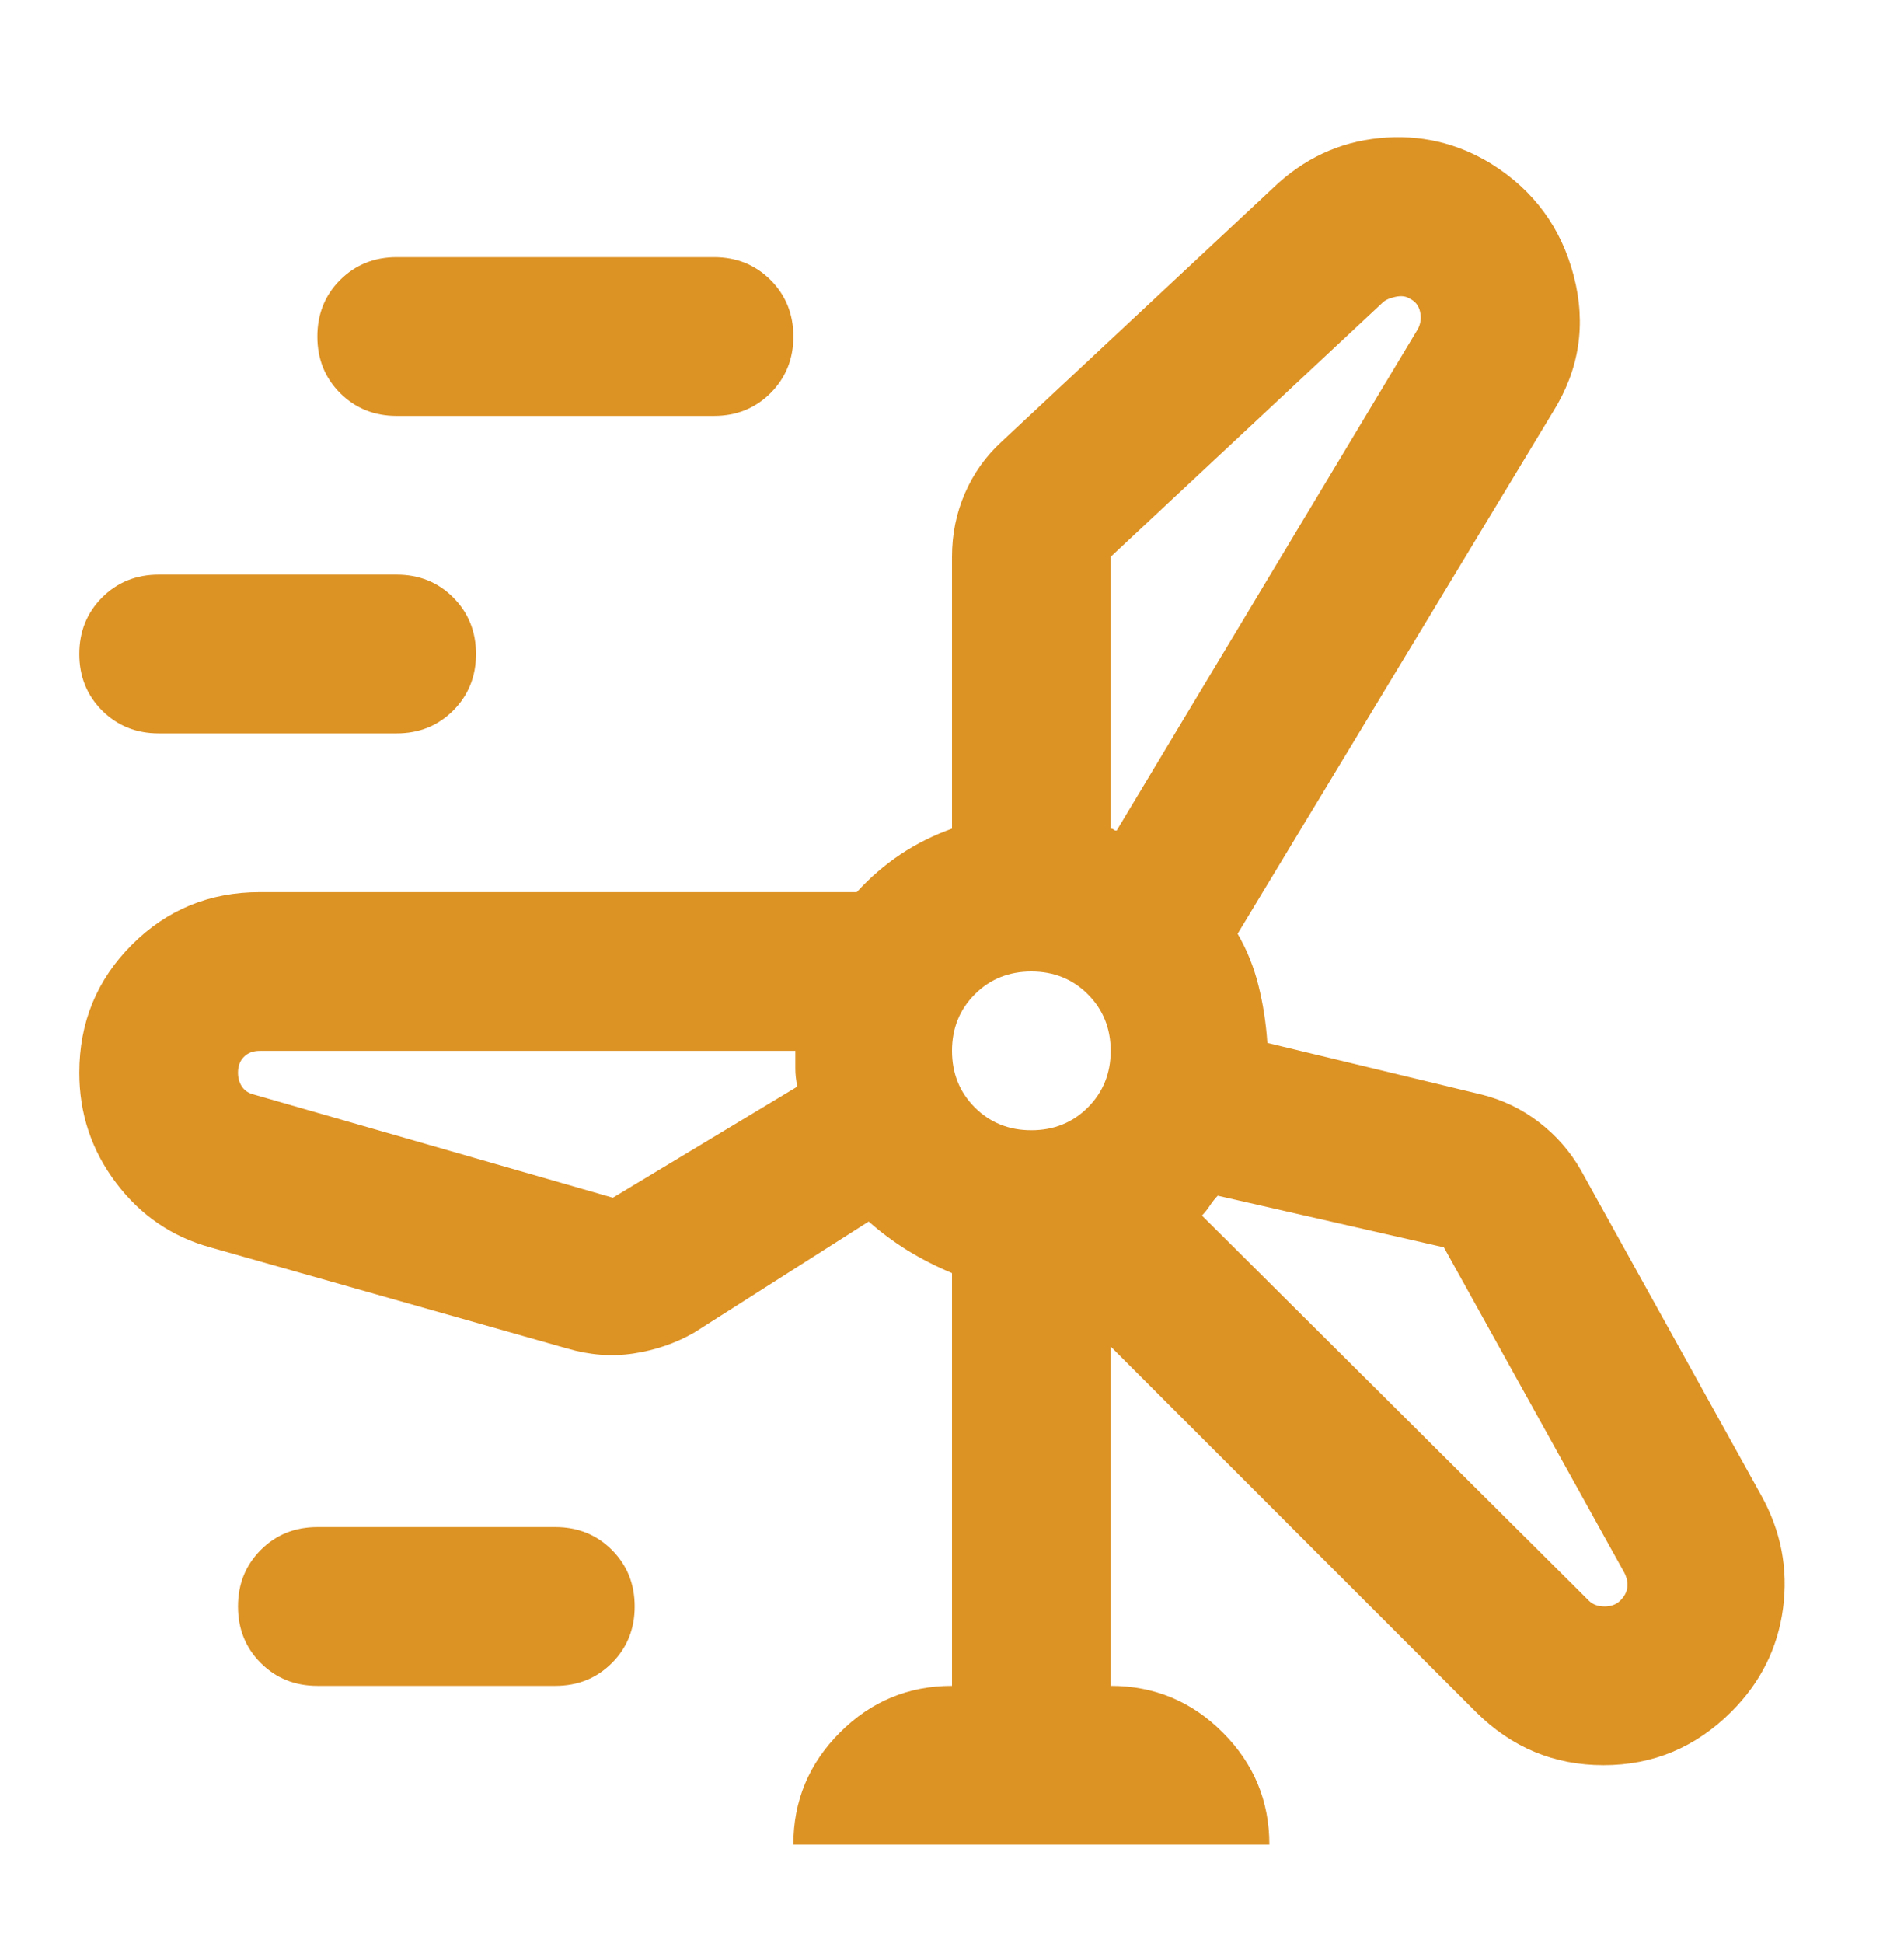 <svg width="50" height="51" viewBox="0 0 50 51" fill="none" xmlns="http://www.w3.org/2000/svg">
<path d="M20.834 48.417C20.834 47.271 21.241 46.29 22.058 45.474C22.873 44.658 23.854 44.25 25 44.25V33.417C24.584 33.243 24.193 33.043 23.828 32.818C23.464 32.592 23.125 32.34 22.813 32.062L18.229 34.979C17.743 35.257 17.214 35.439 16.641 35.526C16.068 35.613 15.486 35.569 14.896 35.396L5.521 32.74C4.514 32.462 3.689 31.898 3.047 31.047C2.405 30.196 2.083 29.233 2.083 28.156C2.083 26.837 2.544 25.717 3.464 24.797C4.384 23.877 5.504 23.417 6.823 23.417H22.5C22.847 23.035 23.229 22.705 23.646 22.427C24.063 22.149 24.514 21.924 25 21.75V14.615C25 14.024 25.113 13.469 25.339 12.948C25.564 12.427 25.886 11.976 26.302 11.594L33.438 4.927C34.236 4.163 35.165 3.729 36.224 3.625C37.283 3.521 38.264 3.747 39.167 4.302C40.278 4.997 40.998 5.977 41.328 7.245C41.658 8.512 41.476 9.701 40.781 10.812L32.5 24.51C32.743 24.927 32.925 25.378 33.047 25.865C33.169 26.351 33.247 26.854 33.281 27.375L38.906 28.729C39.462 28.868 39.965 29.111 40.417 29.458C40.868 29.806 41.233 30.222 41.511 30.708L46.25 39.25C46.771 40.188 46.962 41.177 46.823 42.219C46.684 43.26 46.233 44.163 45.469 44.927C44.531 45.865 43.412 46.333 42.109 46.333C40.807 46.333 39.688 45.865 38.75 44.927L29.167 35.344V44.25C30.313 44.25 31.294 44.658 32.109 45.474C32.925 46.29 33.334 47.271 33.334 48.417H20.834ZM10.417 10.917C9.827 10.917 9.332 10.717 8.932 10.318C8.533 9.918 8.334 9.424 8.334 8.833C8.334 8.243 8.533 7.748 8.932 7.349C9.332 6.95 9.827 6.75 10.417 6.75H18.75C19.34 6.75 19.835 6.95 20.235 7.349C20.634 7.748 20.834 8.243 20.834 8.833C20.834 9.424 20.634 9.918 20.235 10.318C19.835 10.717 19.34 10.917 18.75 10.917H10.417ZM29.167 14.615V21.75C29.202 21.75 29.228 21.759 29.245 21.776C29.262 21.793 29.288 21.802 29.323 21.802L37.24 8.625C37.309 8.486 37.327 8.339 37.292 8.182C37.257 8.026 37.17 7.913 37.031 7.844C36.927 7.774 36.797 7.757 36.641 7.792C36.484 7.826 36.372 7.878 36.302 7.948L29.167 14.615ZM4.167 19.25C3.577 19.25 3.082 19.05 2.682 18.651C2.283 18.252 2.083 17.757 2.083 17.167C2.083 16.576 2.283 16.082 2.682 15.682C3.082 15.283 3.577 15.083 4.167 15.083H10.417C11.007 15.083 11.502 15.283 11.901 15.682C12.3 16.082 12.5 16.576 12.5 17.167C12.5 17.757 12.3 18.252 11.901 18.651C11.502 19.05 11.007 19.25 10.417 19.25H4.167ZM27.084 29.667C27.674 29.667 28.169 29.467 28.568 29.068C28.967 28.668 29.167 28.174 29.167 27.583C29.167 26.993 28.967 26.498 28.568 26.099C28.169 25.7 27.674 25.5 27.084 25.5C26.493 25.5 25.998 25.7 25.599 26.099C25.2 26.498 25 26.993 25 27.583C25 28.174 25.2 28.668 25.599 29.068C25.998 29.467 26.493 29.667 27.084 29.667ZM16.094 31.438L20.938 28.521C20.903 28.347 20.886 28.191 20.886 28.052V27.583H6.823C6.649 27.583 6.511 27.635 6.406 27.74C6.302 27.844 6.25 27.983 6.25 28.156C6.25 28.295 6.285 28.417 6.354 28.521C6.424 28.625 6.528 28.695 6.667 28.729L16.094 31.438ZM37.917 32.74L31.979 31.385C31.91 31.455 31.84 31.542 31.771 31.646C31.702 31.75 31.632 31.837 31.563 31.906L41.719 42.01C41.823 42.115 41.962 42.167 42.136 42.167C42.309 42.167 42.448 42.115 42.552 42.01C42.656 41.906 42.717 41.793 42.734 41.672C42.752 41.55 42.726 41.42 42.656 41.281L37.917 32.74ZM8.334 44.25C7.743 44.25 7.248 44.05 6.849 43.651C6.45 43.252 6.25 42.757 6.25 42.167C6.25 41.576 6.45 41.082 6.849 40.682C7.248 40.283 7.743 40.083 8.334 40.083H14.584C15.174 40.083 15.669 40.283 16.068 40.682C16.467 41.082 16.667 41.576 16.667 42.167C16.667 42.757 16.467 43.252 16.068 43.651C15.669 44.05 15.174 44.25 14.584 44.25H8.334Z" fill="#DD9224"/>
</svg>
